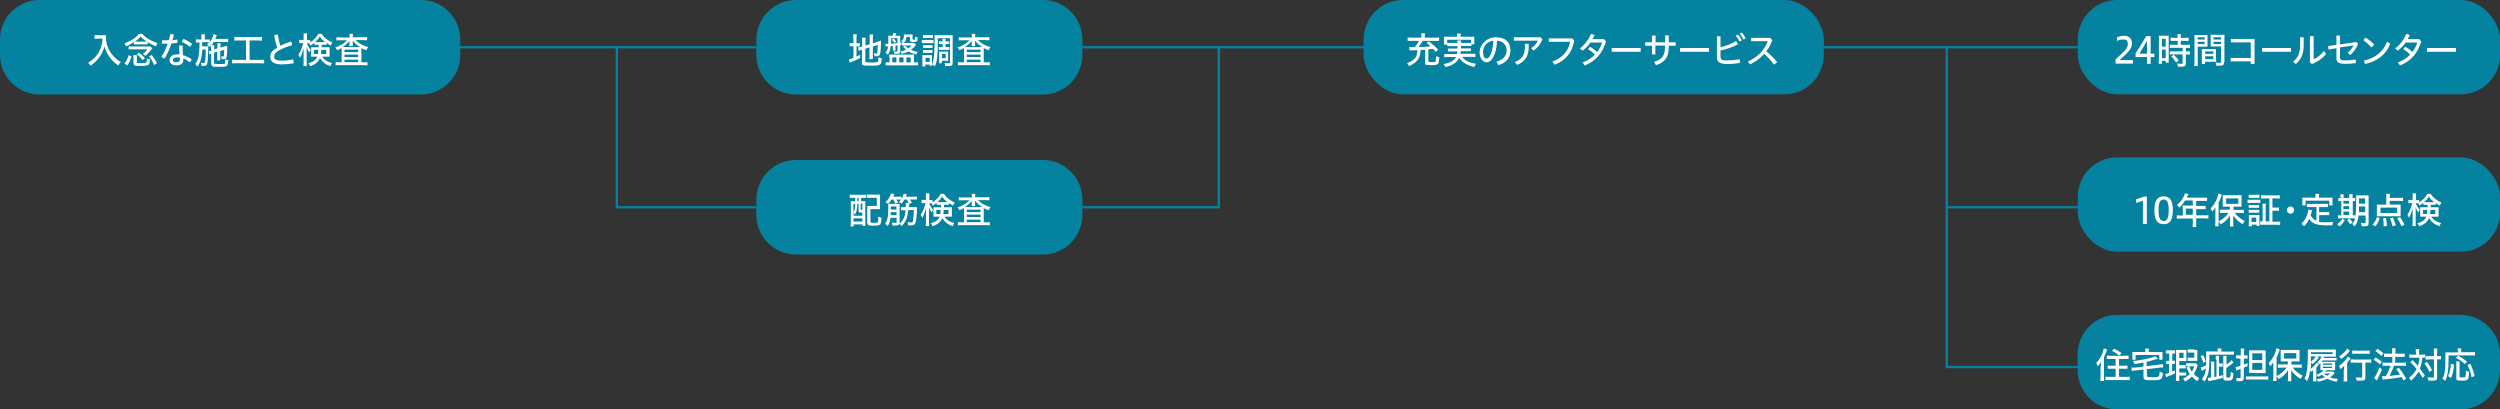 <?xml version="1.0" encoding="UTF-8"?>
<svg id="_レイヤー_2" data-name="レイヤー 2" xmlns="http://www.w3.org/2000/svg" viewBox="0 0 1328.1 217.4">
  <rect x="0" y="0" width="1328.1" height="217.4" fill="#333333" stroke="none"/>
  <defs>
    <style>
      .cls-1 {
        fill: none;
        stroke: #05829f;
        stroke-miterlimit: 10;
        stroke-width: 1.2px;
      }

      .cls-2 {
        fill: #05829f;
      }

      .cls-2, .cls-3 {
        stroke-width: 0px;
      }

      .cls-3 {
        fill: #fff;
      }
    </style>
  </defs>
  <g id="_文字" data-name="文字">
    <g>
      <path class="cls-2" d="m21,0h202.6C235.1,0,244.5,9.4,244.5,21v8.2c0,11.6-9.4,21-21,21H21C9.4,50.1,0,40.7,0,29.1v-8.2C0,9.4,9.4,0,21,0Z"/>
      <path class="cls-2" d="m422.8,0h131.2C565.6,0,575,9.4,575,21v8.2c0,11.6-9.4,21-21,21h-131.2c-11.6,0-21-9.4-21-21v-8.2C401.9,9.4,411.3,0,422.8,0Z"/>
      <g>
        <path class="cls-3" d="m51.9,20.6c-.4,0-1.1,0-1.7,0v-1.9c.4,0,.9,0,1.6,0h2.8c.8,0,1.4,0,1.7,0,0,.4,0,.8,0,1.2,0,2.5.6,4.9,1.9,7.1.7,1.3,1.7,2.5,2.9,3.7,1,1,1.7,1.5,3.1,2.3-.6.6-.9,1-1.4,1.8-3.7-2.6-6.4-6.3-7.3-10.2-1.1,4.3-3.5,7.6-7.4,10.3-.3-.6-.8-1.2-1.3-1.6,2.6-1.4,5-3.9,6.2-6.6.9-1.8,1.4-4,1.5-6.2h-2.6Z"/>
        <path class="cls-3" d="m71.2,22.4c-1.4.9-2.9,1.7-4.3,2.2-.2-.8-.4-1-.8-1.6,3-.9,6.2-3,7.7-5h1.8c1.5,1.9,4.7,3.8,8,4.9-.4.8-.5,1-.8,1.7-1.5-.6-3.2-1.5-4.4-2.2v1.2c-.4,0-1,0-1.5,0h-4.1c-.6,0-1.1,0-1.6,0v-1.2Zm-1.3,7.5c-.7,2.2-1.2,3.4-2.3,4.9l-1.5-1.1c1.1-1.3,1.8-2.7,2.2-4.4l1.5.6Zm-1.7-5.2c.3,0,.8,0,1.5,0h8.6c.8,0,1.2,0,1.6,0l1.1,1.1c-.3.2-.4.3-.6.6l-2,2.1c-.5.5-.7.7-1.1,1.2l-1.4-1.1c.5-.3.9-.7,1.2-1l1.3-1.4h-8.2c-1,0-1.5,0-1.9,0v-1.7Zm4.3,8.1c0,.4,0,.6.3.6.3,0,.9.1,2.1.1s2.2,0,2.6-.2c.4-.2.5-.5.6-2.2.6.2,1.1.4,1.6.4-.2,1.8-.3,2.4-.7,2.8-.5.5-1.4.7-4.3.7s-2.6,0-3.1-.3c-.5-.2-.7-.6-.7-1.5v-2.2c0-.8,0-1.2-.1-1.7h1.9c0,.5,0,.7,0,1.4v2.1Zm4.4-10.7c.5,0,.7,0,1,0-1.1-.7-2.3-1.7-3.2-2.7-.8,1-1.8,1.9-3,2.7.3,0,.6,0,1.1,0h4.1Zm-1.1,9.8c-1-1.2-2-2.2-3.2-3l1.2-.9c1.2.8,2.2,1.7,3.2,2.9l-1.2,1.1Zm4.8-2.7c1,1.3,1.9,2.7,2.8,4.3l-1.5,1.1c-.8-1.9-1.4-3-2.7-4.6l1.4-.8Z"/>
        <path class="cls-3" d="m90.6,18.1h.1c.6,0,1.2.1,1.7.3-.2,1-.5,2-.8,2.9.9,0,1.7-.2,2.6-.3,0,.3.1.7.1,1.1s0,.4,0,.6c-1,.2-2.1.3-3.2.4-1,2.9-2.3,5.7-3.6,8-.6-.2-1.2-.5-1.7-.9,1.2-2,2.4-4.4,3.3-7-1,0-2,0-3,0,0-.3,0-.6,0-.9s0-.6,0-.9h.9c.9,0,1.8,0,2.7,0,.3-1.1.6-2.3.9-3.4Zm11.2,13.4c-.2.6-.5,1.2-1,1.6-1.1-.9-2.3-1.7-3.4-2.1,0,.3,0,.5,0,.7,0,2.1-1.4,3-3.7,3s-3.6-1.1-3.6-2.8,1.4-3,4.1-3,.8,0,1.2,0c-.1-1.3-.2-2.8-.2-4.7.3,0,.6,0,.9,0s.6,0,.9,0c0,2,0,3.6.2,5.1,1.5.4,3.1,1.2,4.6,2.2Zm-7.6-1c-1.7,0-2.4.7-2.4,1.4s.6,1.2,1.9,1.2,1.9-.6,1.9-1.7,0-.5,0-.8c-.3,0-.9-.2-1.3-.2Zm7.8-7.2c-.2.5-.6,1.1-1.1,1.6-1.3-1.1-3-2.1-4.3-2.7.2-.5.5-1,.9-1.5,1.5.6,3.1,1.5,4.5,2.6Z"/>
        <path class="cls-3" d="m112,25.1c0-.5,0-.8,0-1.2-.2.3-.3.5-.8,1-.4-.5-.7-.8-1.2-1.2.5-.6.7-.8,1.1-1.3-.3,0-.8,0-1.6,0h-2.1c0,.9,0,1.6,0,2.2h1.8c.6,0,1.1,0,1.4,0,0,.2,0,.8,0,.9v.7c0,2.8-.2,5.9-.4,7.1-.2.9-.4,1.3-.9,1.5-.3.1-.7.2-1.1.2s-.5,0-1.2,0c0-.7-.1-1.2-.3-1.7.7.1,1,.2,1.4.2.6,0,.7-.2.9-1.3.2-1.2.3-3.6.3-5.9h-1.8c-.3,4.4-1,6.9-2.6,9.1-.4-.6-.8-1.1-1.2-1.4,1.7-2.1,2.3-5.2,2.3-11.4h-.3c-.7,0-1.2,0-1.6,0v-1.7c.5,0,.9.1,1.7.1h1.2v-1.1c0-.7,0-1.3-.1-1.7h1.9c0,.5,0,.9,0,1.7v1.1h1c.8,0,1.3,0,1.7,0v1.5c.8-1.2,1.7-3.1,1.9-4.3l1.8.4c0,.1-.2.3-.3.7,0,0,0,.2-.1.3-.2.4-.3.7-.5,1.1h5c.9,0,1.6,0,1.9-.1v1.7c-.3,0-1.2,0-1.9,0h-5.8c-.4.7-.6,1.1-1.1,1.7h1.4c0,.5,0,.7,0,1.5v.7l1.7-.5v-1.2c0-.7,0-1.3,0-1.5h1.7c0,.3-.1.9-.1,1.5v.8l2-.6c.1,0,.3,0,.7-.2.2,0,.3-.1.4-.1.2,0,.2,0,.3,0,0,0,.1,0,.2,0,0,.5,0,.6,0,1.1-.1,5.5-.3,5.9-1.9,5.9s-.5,0-1,0c0-.5-.2-1.1-.4-1.5.4,0,.8.1,1.1.1.4,0,.5-.2.5-1,0-.8.1-1.6.1-2.5l-2.1.6v3.4c0,.9,0,1.1,0,1.6h-1.6c0-.4,0-.8,0-1.6v-3l-1.7.5v5.2c0,.8,0,.8,3.4.8s2.1,0,2.3-.3c.2-.2.3-.8.3-2.2.5.2.9.4,1.6.5-.2,1.8-.4,2.6-.9,3-.5.4-1.3.5-3.9.5s-2.8,0-3.3-.2c-.7-.2-1-.7-1-1.5v-5.3h0c-.3.1-.7.2-1,.4l-.2-1.7c.3,0,.7-.1,1.2-.3v-1.1Z"/>
        <path class="cls-3" d="m126.8,21.5c-1.1,0-1.7,0-2.3.1v-2c.5,0,1.3.1,2.3.1h10.1c1,0,1.8,0,2.3-.1v2c-.7,0-1.2-.1-2.3-.1h-4.3v10.3h5.3c1.1,0,1.8,0,2.4-.1v2c-.5,0-1.2-.1-2.4-.1h-12.2c-1,0-1.7,0-2.4.1v-2c.7,0,1.3.1,2.4.1h5v-10.3h-3.9Z"/>
        <path class="cls-3" d="m154.6,22.1c.4.5.6,1.2.6,1.9-2.6.7-5,1.7-6.7,2.6-2.2,1.2-2.9,2.4-2.9,3.6s1,2,3.9,2,4.1-.2,6.2-.7c.2.5.3,1.1.3,1.7s0,.2,0,.4c-2.1.4-4.2.6-6.4.6-4.2,0-6-1.5-6-3.9s1.1-3.4,3.7-5c-.6-1.6-1.3-4-1.6-6.6.4-.2,1-.3,1.5-.3s.3,0,.4,0c.3,2.3.8,4.4,1.3,5.9,1.7-.8,3.6-1.6,5.6-2.2Z"/>
        <path class="cls-3" d="m166.8,22.9c-.6.5-1.1.8-1.8,1.3-.2-.4-.6-.9-.8-1.2-.2,0-.4,0-.6,0h-.6c.4,1.1,1.1,2.3,2.1,3.5-.3.4-.6.9-.8,1.4-.7-1.1-1-1.7-1.4-2.9,0,.6,0,1,0,2.7v5.2c0,1,0,1.8.1,2.2h-1.8c0-.5.1-1.3.1-2.2v-4.5c0-.7,0-1.8,0-2.7-.7,2.3-1,3.3-1.9,5-.3-.8-.6-1.2-.9-1.6,1.1-1.5,2.1-4,2.6-6.2h-.8c-.5,0-1.1,0-1.3,0v-1.7c.3,0,.6,0,1.3,0h1v-1.6c0-1,0-1.6,0-1.9h1.8c0,.4,0,1,0,1.9v1.7h.6c.5,0,.8,0,1.1,0v1.2c1.9-1.2,3.4-2.7,4.3-4.5h1.8c.9,1.7,3.4,3.7,5.7,4.6-.3.4-.6.9-.9,1.6-.8-.4-1.5-.8-2.2-1.4v1c-.4,0-.7,0-1.6,0h-1v1.3h2.5c.8,0,1.3,0,1.7,0,0,.4,0,1,0,1.4v2.2c0,.8,0,1,0,1.4-.4,0-1,0-1.8,0h-2.1c1,1.7,2.9,2.9,5.2,3.4-.3.4-.6,1-.9,1.7-2.5-.9-4.5-2.5-5.5-4.4-.8,2-2.4,3.4-5.2,4.4-.2-.6-.6-1.2-1-1.6,2.5-.6,4-1.7,4.8-3.5h-1.6c-.7,0-1.2,0-1.7,0,0-.3,0-.8,0-1.2v-2.5c0-.5,0-.8,0-1.3.5,0,.6,0,1.6,0h2.4v-1.3h-.7c-.9,0-1.1,0-1.6,0v-1Zm0,3.6v2.2h2.1c.1-.7.2-1.1.2-2.2h-2.3Zm5-4.1c.5,0,.7,0,.9,0-1.2-1-1.9-1.6-2.8-3-.7,1.2-1.4,2-2.5,3,.3,0,.5,0,1,0h3.3Zm-1.1,4.1c0,.9,0,1.5-.2,2.2h2.8v-2.2h-2.6Z"/>
        <path class="cls-3" d="m185.7,19.5c0-.7,0-1.1-.1-1.5h1.9c0,.4-.1.8-.1,1.5v.3h5.5c.8,0,1.6,0,2.1-.1v1.7c-.5,0-1.2-.1-2.1-.1h-4c1.6,1.7,4.1,3.1,6.7,3.7-.4.5-.7,1-1,1.7-1.3-.5-1.8-.7-2.6-1.2,0,.6,0,.9,0,1.6v6h1.2c.9,0,1.5,0,2-.1v1.7c-.4,0-1.2-.1-2.1-.1h-12.6c-1,0-1.7,0-2.2.1v-1.7c.5,0,1.2.1,2.1.1h1.1v-6.2c0-.7,0-.8,0-1.4-.9.5-1.4.8-2.4,1.2-.2-.5-.6-1-1-1.5,2.4-.7,4.7-2.1,6.3-3.8h-3.7c-.8,0-1.5,0-2,.1v-1.7c.4,0,1.3.1,2.1.1h5.1v-.3Zm0,3.2c0-.4,0-.4,0-1-.8,1.1-2.4,2.5-3.7,3.3.7,0,.7,0,1.4,0h6.6c.6,0,.8,0,1.3,0-1.9-1.1-2.9-2.1-3.9-3.4,0,.5,0,.9,0,1.1v.6c0,.5,0,.9,0,1.2h-1.8c0-.2,0-.8,0-1.2v-.6Zm-2.7,5h7.3v-1.3h-7.3v1.3Zm0,2.6h7.3v-1.3h-7.3v1.3Zm0,2.7h7.3v-1.3h-7.3v1.3Z"/>
      </g>
      <line class="cls-1" x1="238.9" y1="25.1" x2="1317.4" y2="25.1"/>
      <polyline class="cls-1" points="327.7 25.1 327.7 110.1 407.8 110.1"/>
      <polyline class="cls-1" points="647.5 25.1 647.5 110.1 567.5 110.1"/>
      <g>
        <path class="cls-3" d="m453.3,20.3c0-1,0-1.7-.1-2.1h1.9c0,.5-.1,1.2-.1,2.2v2.6h.5c.7,0,1.1,0,1.3,0v1.7c-.5,0-.8,0-1.4,0h-.4v5.4c.7-.3,1-.5,1.9-1v1.7c-1.8,1-2.4,1.3-5.1,2.3-.2,0-.2.1-.4.2l-.4-1.8c.6,0,1.2-.3,2.4-.8v-6.1h-.5c-.7,0-1.1,0-1.5,0v-1.7c.3,0,.8,0,1.5,0h.5v-2.6Zm6.3,12.1c0,.4,0,.5.5.6.4.1,1.3.2,2.9.2,2.4,0,3.1-.1,3.4-.5.2-.3.3-1.1.3-2.3.6.3.9.4,1.7.6-.2,3.7-.6,3.9-5.8,3.9s-4.7-.3-4.7-1.9v-6.7c-.2,0-.4.2-.5.2-.6.2-.8.3-1.2.5l-.4-1.8c.5,0,1-.2,1.8-.4h.4v-2.8c0-.9,0-1.5-.1-2h1.9c0,.5,0,1.2,0,1.9v2.3l2.2-.7v-3.4c0-.8,0-1.3-.1-1.8h1.9c0,.5-.1,1.3-.1,1.9v2.8l2.8-.9c.6-.2,1-.3,1.5-.6v.7c0,.3,0,.5,0,1.3-.2,5.7-.5,6.4-2.4,6.4s-.5,0-1,0c0-.6-.2-1.2-.4-1.6.4,0,.9.2,1.3.2s.5,0,.6-.7c0-.7.2-1.8.2-3.9l-2.6.8v4.9c0,.7,0,1.4,0,1.8h-1.9c0-.5.1-1.1.1-1.9v-4.3l-2.2.7v6.7Z"/>
        <path class="cls-3" d="m470.3,23.3c.3,0,.6,0,.9,0s.6,0,.7,0c0-.8,0-1.3,0-2.2s0-1.5,0-2.1c.4,0,1.1,0,1.9,0h.3c.3-.5.4-1,.5-1.5l1.6.3c0,.1-.1.2-.1.3-.2.3-.3.6-.5.9h.8c.8,0,1.5,0,1.8,0,0,.2,0,1,0,1.6v2.1h.7c0-.1,0,1.1,0,1.1h-.7v3.3c0,1.2-.4,1.5-1.9,1.5s-.4,0-1.1,0c0-.3-.2-1-.3-1.3.3,0,1.1.1,1.4.1s.5,0,.5-.5v-2.8c-.7,0-.8.1-1.1.2v1.4c0,.5,0,.9,0,1.2h-1.4c0-.2,0-.6,0-1.2v-1.3c-.4,0-.5,0-1.1.1-.2,2.1-.7,3.3-1.6,4.6-.4-.5-.7-.7-1.2-1.1.8-.9,1.2-1.8,1.4-3.4-.7,0-1.1.1-1.3.1l-.2-1.6Zm2.1,7.3c0-.7,0-1.1,0-1.6.7,0,1.2,0,1.9,0h9.4c.8,0,1,0,1.8,0,0,.4,0,.8,0,1.4v2.7h.7c.7,0,1,0,1.5,0v1.6c-.5,0-1.3,0-2,0h-13c-.8,0-1.6,0-2.2,0v-1.6c.4,0,.8,0,1.4,0h.7v-2.5Zm1-10.3c0,1.6,0,2.2,0,2.9,1.1,0,2.2-.2,3.4-.3v-2.6h-3.3Zm1.8,2.5c-.6-.8-.6-.9-1.4-1.7l.9-.6c.6.5.9,1,1.4,1.6l-.9.7Zm-1.2,10.3h2.2v-2.6h-2.2v2.6Zm3.7,0h2.3v-2.6h-2.3v2.6Zm8.9-9.3c-.9,1.3-1.5,1.8-2.7,2.7,1.1.5,2.2.9,3.6,1-.3.4-.4.7-.8,1.5-1.7-.5-2.9-.9-4.1-1.7-1,.6-2.1,1-3.5,1.3-.2-.5-.4-.7-.9-1.2,1.1-.2,2.2-.5,3.2-1-.6-.5-1.1-.9-1.7-1.5l1.2-.6c.4.5.9.9,1.7,1.4.7-.5,1.2-.9,1.6-1.5h-3.6c-.7,0-1.1,0-1.5,0v-1.4c.4,0,.8,0,1.5,0h3.7c.7,0,1.1,0,1.3,0l.9.8Zm-5.1-4.1c-.1,1.8-.5,2.5-1.8,3.2-.3-.4-.6-.8-1-1.1.5-.2.9-.5,1.1-.9.2-.4.4-1.1.4-1.9h0c0-.1,0-.3,0-.4s0-.2,0-.3c.3,0,.7,0,1.2,0h2.2c.6,0,1,0,1.2,0,0,.3,0,.6,0,1v1.5c0,.2,0,.3.5.3.6,0,.8,0,.8-.2,0-.2.1-.6.1-1.4.4.2.7.3,1.3.4,0,1.3-.1,1.7-.4,2-.3.3-.8.4-1.8.4-1.6,0-1.9-.2-1.9-.9v-1.8h-1.8Zm0,13.4h2.3v-2.6h-2.3v2.6Z"/>
        <path class="cls-3" d="m489.7,21.2c.4,0,.8,0,1.5,0h3.2c.8,0,1.1,0,1.5,0v1.7c-.3,0-.7,0-1.4,0h-3.3c-.7,0-1.1,0-1.5,0v-1.7Zm8.5,1.1c0,7.3-.4,10.5-1.5,12.9-.5-.4-.9-.7-1.4-1,0,.3,0,.5,0,.7h-1.5v-.6h-2.2v1h-1.6c0-.3,0-1.2,0-1.8v-2.7c0-.6,0-1,0-1.5.4,0,.6,0,1.2,0h2.8c.6,0,1,0,1.1,0,0,.2,0,.6,0,1.4v3.5c.5-1.1.6-1.4.8-2.5.4-1.9.6-5.3.6-9.7s0-2.6-.1-3.3c.5,0,1,0,1.9,0h5.9c1,0,1.4,0,1.9,0,0,.5,0,1.2,0,2v12.7c0,1.3-.5,1.7-2.2,1.7s-1.1,0-1.8,0c0-.7-.1-1-.3-1.7.9.1,1.5.2,2.1.2s.8,0,.8-.5v-12.8h-6.5v2.1Zm-7.9,1.7c.3,0,.6,0,1.2,0h2.7c.6,0,.9,0,1.2,0v1.5c-.3,0-.7,0-1.2,0h-2.7c-.6,0-1,0-1.2,0v-1.5Zm0,2.6c.3,0,.6,0,1.2,0h2.7c.6,0,.9,0,1.2,0v1.5c-.3,0-.7,0-1.2,0h-2.7c-.6,0-.9,0-1.2,0v-1.5Zm0-8c.4,0,.8,0,1.5,0h2.3c.7,0,1.1,0,1.5,0v1.6c-.4,0-.8,0-1.5,0h-2.3c-.7,0-1,0-1.5,0v-1.6Zm1.4,14.3h2.2v-2.2h-2.2v2.2Zm8.3-9.5c-.4,0-1,0-1.2,0v-1.4c.4,0,.8,0,1.2,0h.7c0-.7,0-1.1,0-1.4h1.6c0,.4,0,.6,0,1.4h.8c.4,0,.9,0,1.2,0v1.4c-.3,0-.7,0-1.2,0h-.8v1.6h.9c.5,0,.9,0,1.2,0v1.5c-.3,0-.6,0-1.2,0h-3.3c-.5,0-.8,0-1.2,0v-1.5c.3,0,.7,0,1.2,0h.9v-1.6h-.7Zm3.7,7.9c0,.4,0,.8,0,1,0,0-.1,0-.2,0h-.2c-.1,0-.4,0-.9,0h-2.1v1.3h-1.4c0-.3,0-.9,0-1.5v-3.4c0-.6,0-.9,0-1.3.4,0,.7,0,1.3,0h2.2c.6,0,1,0,1.3,0,0,.3,0,.7,0,1.2v2.7Zm-3.3-.4h2v-2.2h-2v2.2Z"/>
        <path class="cls-3" d="m516.3,19.5c0-.7,0-1.1-.1-1.5h1.9c0,.4-.1.8-.1,1.5v.3h5.5c.8,0,1.6,0,2.1-.1v1.7c-.5,0-1.2-.1-2.1-.1h-4c1.6,1.7,4.1,3.1,6.7,3.7-.4.5-.7,1-1,1.7-1.3-.5-1.8-.7-2.6-1.2,0,.6,0,.9,0,1.6v6h1.2c.9,0,1.5,0,2-.1v1.7c-.4,0-1.2-.1-2.1-.1h-12.6c-1,0-1.7,0-2.2.1v-1.7c.5,0,1.2.1,2.1.1h1.1v-6.2c0-.7,0-.8,0-1.4-.9.5-1.4.8-2.4,1.2-.2-.5-.6-1-1-1.5,2.4-.7,4.7-2.1,6.3-3.8h-3.7c-.8,0-1.5,0-2,.1v-1.7c.4,0,1.3.1,2.1.1h5.1v-.3Zm0,3.2c0-.4,0-.4,0-1-.8,1.1-2.4,2.5-3.7,3.3.7,0,.7,0,1.4,0h6.6c.6,0,.8,0,1.3,0-1.9-1.1-2.9-2.1-3.9-3.4,0,.5,0,.9,0,1.1v.6c0,.5,0,.9,0,1.2h-1.8c0-.2,0-.8,0-1.2v-.6Zm-2.7,5h7.3v-1.3h-7.3v1.3Zm0,2.6h7.3v-1.3h-7.3v1.3Zm0,2.7h7.3v-1.3h-7.3v1.3Z"/>
      </g>
      <path class="cls-2" d="m422.8,85h131.2c11.6,0,21,9.4,21,21v8.2c0,11.6-9.4,21-21,21h-131.2c-11.6,0-21-9.4-21-21v-8.2c0-11.6,9.4-21,21-21Z"/>
      <g>
        <path class="cls-3" d="m453.4,105.1c-1.2,0-1.5,0-2,0v-1.7c.5,0,1,0,2,.1h4.6c1,0,1.6,0,2.1-.1v1.7c-.3,0-1.2,0-1.9,0h-.7v1.8h.2c.9,0,1.5,0,2,0,0,.5,0,1.3,0,2v9.1c0,.7,0,1.6,0,2h-1.5v-.8h-4.7v1.1h-1.6c0-.6.1-1.4.1-2.5v-8.8c0-.8,0-1.7,0-2.1.5,0,1,0,1.9,0h.4v-1.8h-.8Zm0,9.5h4.7v-1.7h-.3c-1.5,0-1.7,0-1.7-.8v-3.8h-.7c0,2.9-.4,4.5-1.3,5.8-.1-.3-.4-.8-.7-1.1v1.7Zm0-1.7c.7-1.1.9-2.3.9-4.6h-.9v4.6Zm0,4.8h4.7v-1.7h-4.7v1.7Zm2-10.8h.7v-1.8h-.7v1.8Zm1.8,4.3c0,.3,0,.3.9.3v-3.3h-.9v3Zm10.3-1.9c0,.7,0,1.4,0,1.8-.5,0-1.1,0-1.9,0h-3.2v6.6c0,.3,0,.4.2.5.2.1.7.2,1.5.2,1.5,0,1.9,0,2.2-.4.2-.4.3-1.4.3-3,.7.4,1.1.6,1.7.7-.1,1.9-.3,2.8-.6,3.3-.4.7-1.3.9-3.8.9s-3.2-.3-3.2-1.8v-6.8c0-.9,0-1.3,0-1.9.5,0,1.1,0,1.9,0h3.2v-4.3h-3.3c-1,0-1.5,0-2,0v-1.8c.5,0,1,0,2,.1h3.1c.8,0,1.4,0,1.9,0,0,.5,0,.9,0,1.9v3.9Z"/>
        <path class="cls-3" d="m482.5,111.7c-.4,4-1.3,6.2-3.5,8.4-.2-.3-.9-.9-1.3-1.2-.2.7-.7.9-2.2.9s-.9,0-1.4,0c0-.6-.1-1.1-.3-1.6.8.1,1.3.2,1.9.2s.6,0,.6-.4v-2.3h-3.2c-.2,1.8-.7,3.1-1.5,4.4-.4-.4-.8-.8-1.4-1.2,1.3-1.9,1.7-3.7,1.7-8.6s0-1.6,0-2.1l-.2.2c-.3-.4-.7-.7-1.3-1,1.3-1.1,2.6-3.1,3-4.7l1.7.5c-.3.7-.4.8-.6,1.3h2.6c.8,0,1.4,0,1.8-.1v1.6c-.5,0-.8,0-1.7,0h-1c.3.5.6,1,.9,1.7l-1.5.4c-.3-.8-.6-1.3-1-2.1h-1c-.6,1-1.2,1.7-1.8,2.3.4,0,.9,0,1.8,0h2.6c.9,0,1.4,0,1.7,0,0,.4,0,.9,0,1.6v8.4c0,.2,0,.3,0,.5,2-1.7,2.9-3.7,3.2-7.1h-.9c-.8,0-1.1,0-1.6,0v-1.7c.3,0,.9,0,1.6,0h1q0-.7,0-1c0-.6,0-.9,0-1.2h1.8c0,.4,0,.8-.1,2.2h2.7c.7,0,1.2,0,1.5,0,0,.5,0,.8,0,1.3,0,3-.4,5.9-.8,7.1-.3,1-1,1.3-2.5,1.3s-.7,0-1.3,0c0-.5-.2-1.1-.4-1.7.8.1,1.3.2,1.9.2s.8-.2,1-.9c.2-1.1.4-3,.5-5.7h-2.6Zm-9.3,1c0,.6,0,.7,0,1.6h3.1v-1.6h-3Zm3-3h-3v1.6h3v-1.6Zm4.3-3.7c-.5.8-.9,1.4-1.6,2.2-.3-.3-.9-.7-1.3-.9,1.2-1.2,2.2-2.8,2.5-4.4l1.7.4c-.4.9-.4,1-.6,1.2h3.9c.9,0,1.5,0,2-.1v1.6c-.5,0-1.1,0-2,0h-1.7c.4.6.7,1.1,1,1.8l-1.5.5c-.2-.6-.6-1.4-1.1-2.3h-1.3Z"/>
        <path class="cls-3" d="m497.4,107.9c-.6.5-1.1.8-1.8,1.3-.2-.4-.6-.9-.8-1.2-.2,0-.4,0-.6,0h-.6c.4,1.1,1.1,2.3,2.1,3.5-.3.4-.6.9-.8,1.4-.7-1.1-1-1.7-1.4-2.9,0,.6,0,1,0,2.7v5.2c0,1,0,1.8.1,2.2h-1.8c0-.5.1-1.3.1-2.2v-4.5c0-.7,0-1.8,0-2.7-.7,2.3-1,3.3-1.9,5-.3-.8-.6-1.2-.9-1.6,1.1-1.5,2.1-4,2.6-6.2h-.8c-.5,0-1.1,0-1.3,0v-1.7c.3,0,.6,0,1.3,0h1v-1.6c0-1,0-1.6,0-1.9h1.8c0,.4,0,1,0,1.9v1.7h.6c.5,0,.8,0,1.1,0v1.2c1.9-1.2,3.4-2.7,4.3-4.5h1.8c.9,1.7,3.4,3.7,5.7,4.6-.3.4-.6.9-.9,1.6-.8-.4-1.5-.8-2.2-1.4v1c-.4,0-.7,0-1.6,0h-1v1.3h2.5c.8,0,1.3,0,1.7,0,0,.4,0,1,0,1.4v2.2c0,.8,0,1,0,1.4-.4,0-1,0-1.8,0h-2.1c1,1.7,2.9,2.9,5.2,3.4-.3.4-.6,1-.9,1.7-2.5-.9-4.5-2.5-5.5-4.4-.8,2-2.4,3.4-5.2,4.4-.2-.6-.6-1.2-1-1.6,2.5-.6,4-1.7,4.8-3.5h-1.6c-.7,0-1.2,0-1.7,0,0-.3,0-.8,0-1.2v-2.5c0-.5,0-.8,0-1.3.5,0,.6,0,1.6,0h2.4v-1.3h-.7c-.9,0-1.1,0-1.6,0v-1Zm0,3.6v2.2h2.1c.1-.7.2-1.1.2-2.2h-2.3Zm5-4.1c.5,0,.7,0,.9,0-1.2-1-1.9-1.6-2.8-3-.7,1.2-1.4,2-2.5,3,.3,0,.5,0,1,0h3.3Zm-1.1,4.1c0,.9,0,1.5-.2,2.2h2.8v-2.2h-2.6Z"/>
        <path class="cls-3" d="m516.3,104.5c0-.7,0-1.1-.1-1.5h1.9c0,.4-.1.8-.1,1.5v.3h5.5c.8,0,1.6,0,2.1-.1v1.7c-.5,0-1.2-.1-2.1-.1h-4c1.6,1.7,4.1,3.1,6.7,3.7-.4.5-.7,1-1,1.7-1.3-.5-1.8-.7-2.6-1.2,0,.6,0,.9,0,1.6v6h1.2c.9,0,1.5,0,2-.1v1.7c-.4,0-1.2-.1-2.1-.1h-12.6c-1,0-1.7,0-2.2.1v-1.7c.5,0,1.2.1,2.1.1h1.1v-6.2c0-.7,0-.8,0-1.4-.9.5-1.4.8-2.4,1.2-.2-.5-.6-1-1-1.5,2.4-.7,4.7-2.1,6.3-3.8h-3.7c-.8,0-1.5,0-2,.1v-1.7c.4,0,1.3.1,2.1.1h5.1v-.3Zm0,3.2c0-.4,0-.4,0-1-.8,1.1-2.4,2.5-3.7,3.3.7,0,.7,0,1.4,0h6.6c.6,0,.8,0,1.3,0-1.9-1.1-2.9-2.1-3.9-3.4,0,.5,0,.9,0,1.1v.6c0,.5,0,.9,0,1.2h-1.8c0-.2,0-.8,0-1.2v-.6Zm-2.7,5h7.3v-1.3h-7.3v1.3Zm0,2.6h7.3v-1.3h-7.3v1.3Zm0,2.7h7.3v-1.3h-7.3v1.3Z"/>
      </g>
      <rect class="cls-2" x="1103.8" y="0" width="224.4" height="50.1" rx="21" ry="21"/>
      <g>
        <path class="cls-3" d="m1123.9,33.9v-2.4c4.2-3.9,6.5-5.6,6.5-8s-.9-2.5-2.7-2.5-2.2.4-3.1.8v-1.9c1.2-.6,2.5-.9,3.8-.9,2.7,0,4.2,1.7,4.2,4.1s-1.4,4.2-6.6,8.8h7.1v1.9h-9.2Z"/>
        <path class="cls-3" d="m1140.6,33.9v-3.6h-6.1v-1.9l5.7-9.2h2.3v9.3h2v1.8h-2v3.6h-1.9Zm0-5.4v-6.8l-4.1,6.8h4.1Z"/>
        <path class="cls-3" d="m1146.9,20.9c0-.9,0-1.4,0-1.9.2,0,.3,0,.6,0,0,0,.2,0,.4,0h2.6c.8,0,1.3,0,1.6,0,0,.4,0,.8,0,1.8v10.6c0,1.3,0,1.4,0,1.9h-1.6v-1h-2v1.6h-1.7c0-.5.1-1.2.1-2.2v-10.9Zm1.6,3.9h2v-4.2h-2v4.2Zm0,6.1h2v-4.6h-2v4.6Zm6.5-9.2c-1.1,0-1.5,0-1.9,0v-1.7c.4,0,1,.1,1.9.1h1.8v-.5c0-.6,0-1.1-.1-1.5h1.8c0,.3,0,.9,0,1.4v.6h2.3c.8,0,1.5,0,1.9-.1v1.7c-.4,0-1.1,0-1.9,0h-2.3v2.1h2.9c.9,0,1.6,0,2,0v1.7c-.4,0-1.1-.1-1.8-.1h-.4v1.9h.4c.8,0,1.5,0,1.8,0v1.7c-.5,0-1-.1-1.8-.1h-.4v4.7c0,1-.2,1.4-.8,1.6-.4.2-1,.2-1.8.2,0,0-.5,0-1.6,0,0-.6-.2-1.3-.4-1.7.6.1,1.4.2,2.1.2s.8,0,.8-.5v-4.5h-4.8c-.7,0-1.5,0-2,.1v-1.7c.4,0,1.1,0,2,0h4.8v-1.9h-4.8c-.8,0-1.6,0-2,.1v-1.7c.4,0,1.1,0,2,0h2.2v-2.1h-1.8Zm1,11.4c-.7-1.1-1.7-2.4-2.5-3.1l1.3-.9c.8.8,1.9,1.9,2.6,3l-1.4,1.1Z"/>
        <path class="cls-3" d="m1167.5,32.9c0,1.1,0,1.8.1,2.2h-1.9c0-.5.1-1.1.1-2.2v-12.2c0-1,0-1.6,0-2.1.5,0,1,0,1.9,0h3.1c1,0,1.4,0,1.9,0,0,.5,0,1,0,1.8v2.7c0,.8,0,1.4,0,1.7-.5,0-1,0-1.8,0h-3.4v8.3Zm0-11.9h3.7v-1.2h-3.7v1.2Zm0,2.4h3.7v-1.2h-3.7v1.2Zm9.8,7.7c0,.8,0,1.3,0,1.7-.4,0-1,0-1.9,0h-4v1.2h-1.7c0-.5,0-1.1,0-1.8v-4.4c0-.6,0-1.4,0-1.7.4,0,1,0,1.8,0h3.9c.8,0,1.4,0,1.8,0,0,.4,0,1,0,1.7v3.5Zm-5.8-2.5h4.3v-1.3h-4.3v1.3Zm0,2.8h4.3v-1.5h-4.3v1.5Zm10,1.6c0,1.5-.5,1.9-2.3,1.9s-1.4,0-1.8,0c0-.7-.2-1.2-.4-1.7.9.1,1.7.2,2.1.2s.8,0,.8-.5v-8.2h-3.7c-.8,0-1.3,0-1.8,0,0-.4,0-1,0-1.7v-2.7c0-.6,0-1.3,0-1.8.5,0,1,0,1.9,0h3.4c.9,0,1.5,0,2,0,0,.7,0,1.2,0,2.1v12.4Zm-5.6-12h4v-1.2h-4v1.2Zm0,2.4h4v-1.2h-4v1.2Z"/>
        <path class="cls-3" d="m1195.7,30.7v-8.2h-10.6v-1.8h12.6v13.3h-2v-1.4h-10.7v-1.8h10.7Z"/>
        <path class="cls-3" d="m1217.1,25.5v2h-15.4v-2h15.4Z"/>
        <path class="cls-3" d="m1223.8,19.8v4.3c0,4.4-1.3,7.5-4.2,9.9l-1.4-1.3c2.7-2,3.7-4.7,3.7-8.7v-4.2h2Zm5.3-.5v12.2c1.7-.7,3.8-2.3,5.5-4.4l1.1,1.6c-1.8,2.2-4.5,4.2-7.5,5.3l-1.1-.9v-13.9h2Z"/>
        <path class="cls-3" d="m1251.7,22.2l1,1.1c-.9,2.4-2.4,4.5-4.2,5.9l-1.3-1.2c1.4-1.1,2.5-2.6,3.1-3.9l-7.2,1.1v5.4c0,1.1.6,1.5,2.6,1.5s3.9-.2,5.7-.5l.2,1.9c-1.8.3-3.6.4-5.9.4-3.4,0-4.5-1-4.5-2.8v-5.5l-4.2.7-.2-1.8,4.4-.7v-4.9h1.9v4.7l8.6-1.3Z"/>
        <path class="cls-3" d="m1256.7,20c1.7,1,3.1,2.2,4.6,3.7l-1.5,1.5c-1.4-1.6-2.9-2.9-4.3-3.9l1.2-1.3Zm-.9,12.2c6-1.3,10.2-4.6,12.3-10l1.7,1c-2.2,5.9-7.1,9.4-13.4,10.8l-.6-1.8Z"/>
        <path class="cls-3" d="m1273.8,33.2c2.7-1,4.9-2.4,6.6-4.2-1.2-1.2-2.5-2.2-3.7-2.9l1.1-1.2c1.2.6,2.6,1.6,3.8,2.7,1.1-1.5,2-3.1,2.6-5h-6.2c-1.2,1.8-2.7,3.2-4.2,4.3l-1.4-1.2c2.5-1.8,4.7-4.7,5.9-7.7l1.9.6c-.3.8-.8,1.5-1.2,2.2h6.2l1.1,1.2c-2.1,6.8-5.7,10.4-11.3,12.8l-1.2-1.7Z"/>
        <path class="cls-3" d="m1304.7,25.5v2h-15.4v-2h15.4Z"/>
      </g>
      <path class="cls-2" d="m1124.7,167.3h182.4c11.6,0,21,9.4,21,21v8.2c0,11.6-9.4,21-21,21h-182.4c-11.6,0-21-9.4-21-21v-8.2c0-11.6,9.4-21,21-21Z"/>
      <g>
        <path class="cls-3" d="m1116.1,194.5c0-.6,0-1.3,0-2.2-.6,1-1,1.6-1.7,2.3-.3-.9-.4-1.1-.8-1.8,1.9-1.8,3.6-5.1,4-7.7l1.8.5c-.6,1.7-1,2.8-1.7,4.2v10.4c0,.8,0,1.6.1,2.2h-2c0-.7.1-1.2.1-2.2v-5.7Zm5.2-3.8c-.8,0-1.6,0-2.1,0v-1.8c.5,0,1.1.1,2.1.1h7.4c.9,0,1.6,0,2.1-.1v1.8c-.5,0-1.3,0-2.1,0h-3v3.6h2.5c.8,0,1.6,0,2-.1v1.7c-.4,0-1.4,0-2,0h-2.5v4.3h3.5c.8,0,1.7,0,2.2-.1v1.8c-.5,0-1.3,0-2.2,0h-8.5c-.8,0-1.6,0-2.2,0v-1.8c.4,0,1.4.1,2.1.1h3.3v-4.3h-2.2c-.7,0-1.6,0-2,0v-1.7c.5,0,1.2.1,2,.1h2.2v-3.6h-2.6Zm1.9-5.4c1.5.7,2.1,1.1,3.9,2.3l-1.3,1.3c-1.2-1-2-1.6-3.8-2.5l1.2-1.2Z"/>
        <path class="cls-3" d="m1138.7,192.6c-1.8.3-3.1.5-4.8.8-.3-.8-.5-1.3-.8-1.6,4.1-.3,10.6-1.7,11.8-2.6l1.5,1.4c-.2,0-.4,0-.4.1,0,0-.4.1-.8.2-2.3.7-3.4,1-4.8,1.3v2.3l6.6-.8c.7,0,1.6-.2,2-.3l.2,1.8c-.1,0-.2,0-.3,0-.4,0-1.2,0-1.7.1l-6.7.8v3.4c0,.5,0,.6.5.7.3,0,1.3.2,2.5.2,1.9,0,2.9,0,3.2-.4.4-.2.5-.8.6-2.6.7.4.9.5,1.7.7,0,1.4-.2,2-.5,2.5-.6,1.2-1.4,1.4-5.3,1.4s-3.2-.1-3.8-.4c-.5-.2-.7-.7-.7-1.6v-3.7l-4.2.5c-.9,0-1.5.2-2,.3l-.2-1.8h.3c.4,0,1.2,0,1.7,0l4.4-.5v-2.2Zm1-6.3c0-.4,0-.7-.1-1.1h2c0,.4-.1.7-.1,1.1v.7h5.3c.9,0,1.4,0,2,0,0,.3,0,.8,0,1.3v1.4c0,.5,0,1.1,0,1.4h-1.7v-2.5h-12.6v2.5h-1.7c0-.4,0-.8,0-1.4v-1.4c0-.6,0-.9,0-1.3.6,0,1.1,0,2,0h4.9v-.7Z"/>
        <path class="cls-3" d="m1152,187.8c-.7,0-.9,0-1.4,0v-1.7c.5,0,.9,0,1.6,0h1.7c.7,0,1.2,0,1.6,0v1.7c-.4,0-.7,0-1.3,0h-.2v3.8h.4c.6,0,.8,0,1,0v1.7c-.4,0-.6,0-1.1,0h-.4v4.1c.6-.3.8-.3,1.5-.7v1.7c-1.2.6-1.7.8-3.1,1.3-1,.4-1.4.5-1.6.7l-.4-1.7c.6-.1,1.3-.3,2-.6v-4.7h-.3c-.5,0-.8,0-1.2,0v-1.7c.4,0,.7,0,1.2,0h.4v-3.8h-.4Zm5.7,12.6c0,1,0,1.6,0,2h-1.8c0-.4,0-1,.1-2v-12.7c0-.8,0-1.4,0-1.8.4,0,.8,0,1.5,0h2.6c.7,0,1.1,0,1.4,0,0,.3,0,.6,0,1.5v2.9c0,.8,0,1.1,0,1.5-.4,0-.7,0-1.2,0h-2.6v2.2h2c.6,0,1.1,0,1.4,0v1.7c-.4,0-.8,0-1.5,0h-1.9v2.2h2.3c.7,0,1.1,0,1.4,0v1.6c-.4,0-.8,0-1.4,0h-2.3v1.4Zm0-10.2h2.3v-2.8h-2.3v2.8Zm9.5,4.7c-.5,1.5-1.1,2.8-1.8,3.8.9.9,1.8,1.6,2.9,2.2-.4.5-.7.9-.9,1.6-1.2-.7-2.1-1.5-3-2.5-1,1.1-2,1.8-3.6,2.7-.3-.5-.6-1-1.1-1.5,1.6-.8,2.6-1.5,3.6-2.5-.7-1-1.1-1.8-1.7-3.5l1.3-.6h-.2c-.7,0-.9,0-1.3,0v-1.6c.3,0,.7,0,1.4,0h2.6c.6,0,1,0,1.2,0l.8.8c0,0,0,.2,0,.2,0,.1,0,.2,0,.3l-.2.5Zm-1.3-9c.6,0,1.2,0,1.4,0,0,.4,0,.7,0,1.3v3.2c0,.5,0,1.1,0,1.3-.3,0-.7,0-1.3,0h-2.4c-.7,0-1.1,0-1.4,0v-1.7c.3,0,.7,0,1.3,0h2.2v-2.7h-2.2c-.5,0-.9,0-1.3,0v-1.7c.3,0,1,0,1.5,0h2.1Zm-2.9,8.7c.5,1.2.8,2,1.4,2.8.6-.9.9-1.7,1.3-2.8h-2.7Z"/>
        <path class="cls-3" d="m1178.1,186.6c0-.7,0-1.1,0-1.5h2c0,.4,0,.7,0,1.5v.2h4.5c1,0,1.8,0,2.2-.1v1.7c-.5,0-1.1,0-2.2,0h-10.9v2.8c0,6.1-.7,8.8-2.6,11.5-.4-.6-.8-1-1.4-1.3,1.2-1.3,1.9-3.1,2.2-5.6h-.2c0,.1-.2.2-.2.2-.4.2-.8.5-1.2.7-.4.2-.5.2-.6.3l-.6-1.8c.5,0,1.7-.6,2.9-1.2,0-.6,0-1,0-1.9v-.8c0-3.3,0-3.8,0-4.6.4,0,1.1,0,2.1,0h4.2v-.2Zm-7.7,2c.7,1.3,1,2.2,1.4,3.5l-1.3.7c-.4-1.4-.8-2.4-1.4-3.5l1.3-.7Zm6.7,2.3c0-.9,0-1.4,0-1.9h1.7c0,.4,0,.9,0,1.9v2.2h.7c.7,0,.9,0,1.3,0v1.7c-.4,0-.7,0-1.3,0h-.7v5c.5-.1.9-.2,2-.5v1.5c-2.2.6-4.4,1.1-6.5,1.5-.7.1-.8.2-1.1.2l-.3-1.8c.4,0,1.1,0,1.7-.2v-6.6c0-.9,0-1.4,0-1.8h1.7c0,.5,0,.9,0,1.8v6.4c.6-.1.8-.2,1.2-.2v-9.1Zm5.6,9.2c0,.4.2.5,1.1.5s1.2,0,1.3-3c.4.3,1,.5,1.4.6-.2,3.5-.6,4-2.9,4s-1.6,0-2-.3c-.3-.2-.5-.6-.5-1.2v-9.6c0-.9,0-1.6,0-2h1.7c0,.5,0,1,0,2v2.6c1.2-.8,2.3-1.8,2.7-2.4l1.1,1.3h-.2c-.1.2-.2.3-.6.6-1.1.9-2.1,1.7-3.1,2.3v4.7Z"/>
        <path class="cls-3" d="m1189.4,190.4c-.5,0-1,0-1.5,0v-1.7c.4,0,.9.1,1.5.1h1v-1.7c0-.8,0-1.4-.1-1.9h1.9c0,.5-.1,1.1-.1,1.9v1.7h.7c.4,0,.9,0,1.2,0v1.7c-.4,0-.8,0-1.3,0h-.7v3.2c.9-.3,1.1-.4,2-.8v1.6c-.9.4-1.3.5-2,.8v5.6c0,1.2-.6,1.6-2.2,1.6s-1,0-1.6,0c0-.6-.1-1.1-.4-1.7.7,0,1.3.1,1.8.1s.7,0,.7-.5v-4.4c-.7.2-.8.3-1.5.5-.5.2-.5.2-.8.3l-.4-1.8c.5,0,1.1-.2,2.6-.7v-3.8h-1Zm3.7,9.6c.4,0,1.4,0,2.2,0h7.6c.8,0,1.6,0,2.1-.1v1.8c-.6,0-1.3-.1-2.1-.1h-7.6c-.9,0-1.6,0-2.2,0v-1.8Zm3.5-1.9c-.7,0-1.3,0-1.8,0,0-.4,0-1,0-1.8v-8.2c0-1,0-1.5,0-2,.4,0,1,0,1.9,0h5c1,0,1.5,0,1.9,0,0,.5,0,1.3,0,2.2v7.7c0,.9,0,1.6,0,2.2-.4,0-1.1,0-1.9,0h-5.1Zm-.1-6.8h5.3v-3.6h-5.3v3.6Zm0,5.2h5.3v-3.7h-5.3v3.7Z"/>
        <path class="cls-3" d="m1207.7,194.6c0-.9,0-1.2,0-2.2-.5.8-.9,1.4-1.7,2.2-.4-1-.4-1.1-.8-1.8,2-1.8,3.6-5,4.1-7.8l1.8.6c0,.2-.2.4-.3,1-.4,1.1-.8,2.2-1.4,3.4v10.2c0,.9,0,1.5,0,2.2h-1.8c0-.7.1-1.3.1-2.2v-5.6Zm7.9-2.6h-2c-.9,0-1.5,0-2,0,0-.5,0-1,0-1.8v-2.6c0-.7,0-1.2,0-1.7.5,0,1.1,0,2.1,0h5.8c1,0,1.6,0,2.1,0,0,.5,0,1,0,1.8v2.6c0,.8,0,1.3,0,1.7-.1,0-.2,0-.2,0h-.3c-.6,0-1,0-1.4,0h-2.4v1.7h3.5c.6,0,1.5,0,2-.1v1.8c-.5,0-1.4-.1-1.9-.1h-2.9c1.3,1.8,3.4,3.4,5.3,4.3-.4.5-.8,1-1.1,1.7-2.4-1.5-3.9-2.9-5-4.7,0,.7,0,1.4,0,2v2.1c0,.8,0,1.3.1,1.8h-1.9c0-.4.1-1.3.1-1.8v-2.1c0-.4,0-1.1,0-2-.9,1.7-2.8,3.6-5,4.8-.4-.8-.5-.9-1.1-1.6,2.1-1,4.2-2.8,5.3-4.5h-2.6c-.7,0-1.6,0-2,.1v-1.8c.5,0,1.2,0,2,0h3.3v-1.7Zm-2.2-1.5h6.5v-2.9h-6.5v2.9Z"/>
        <path class="cls-3" d="m1234.7,189.8l-.2.4h4.9c.8,0,1.5,0,1.9,0v1.3c-.4,0-1.1,0-1.8,0h-5.7c-.2.2-.4.5-.5.7h5.4c.8,0,1.4,0,1.8,0,0,.5,0,.6,0,1.4v1.7c0,.8,0,1.1,0,1.4h-.2c-.3,0-.6,0-1.2,0h-3.3c-.3.4-.4.5-.6.7h2.9c.6,0,1,0,1.4,0l.8.7c-.1,0-.1.1-.3.4-.8.9-1.4,1.4-2.2,2,1,.4,2.8.7,4.2.8-.3.4-.5.9-.7,1.5-2.2-.4-3.6-.9-4.9-1.6-1.2.6-3.3,1.3-5,1.6-.1-.4-.3-.8-.7-1.4,1.6-.1,3.2-.5,4.4-1-.6-.4-1-.8-1.6-1.4-.7.5-1.2.8-2.1,1.2-.1-.3-.5-.8-.8-1.1,1.7-.6,2.9-1.4,3.7-2.5h-.3c-.7,0-.9,0-1.3,0,0-.3,0-.8,0-1.5v-2.1c-.2.2-.2.2-.5.5-.3-.4-.7-.7-1.2-1,1-.8,1.8-1.9,2.3-3.1h-2.7l1.2.6c-1.1,1.5-2,2.4-3.3,3.4-.2-.2-.4-.5-.8-.9,0,1.5,0,1.6-.2,3.4,1.5-1,2.2-1.7,3.2-3.2l1.2.9c-.5.7-.9,1.1-1.4,1.7v5.1c0,.8,0,1.6,0,2.2h-1.8c0-.4.1-1.2.1-2.1v-2c0-.6,0-1.4,0-1.8-.2.2-.6.5-1.1.9-.2-.5-.3-.6-.5-.9-.3,2.5-.7,4.1-1.6,5.8-.5-.7-.9-1.1-1.4-1.4.5-.9.9-1.8,1.1-3,.5-2.1.7-5.4.7-9.7s0-2,0-2.7c.5,0,1.4,0,2.4,0h10.4c.8,0,1.6,0,2.1,0,0,.4,0,.6,0,1.2v1.3c0,.4,0,.8,0,1.3-.5,0-1.3,0-2,0h-5.2l1.1.4Zm-7.1-.4c0,1.4,0,1.8,0,2.4v.3c1.2-.8,2-1.7,2.6-2.8h-2.6Zm11.6-1.3v-1h-11.5v1h11.5Zm-5.2,5.7h4.9v-.7h-4.9v.7Zm0,1.7h4.9v-.7h-4.9v.7Zm.6,2.9c.5.5,1,.8,1.7,1.2.8-.5,1.2-.8,1.8-1.2h-3.5Z"/>
        <path class="cls-3" d="m1245.3,196.5c0-.6,0-1.3,0-2.2-.5.6-1.3,1.4-1.9,1.8-.2-.6-.5-1.2-.9-1.6,1.8-1.2,4.1-3.6,4.7-5.1l1.5,1c-.1.2-.4.5-.6.8-.4.6-.7,1-1.2,1.6v7.5c0,1,0,1.8.1,2.3h-2c0-.5.1-1.3.1-2.3v-3.7Zm3.1-10.3c-.1.1-.1.2-.2.3,0,0-.2.2-.4.5-1.1,1.4-2.6,2.7-4.1,3.7-.3-.6-.6-1.1-1.1-1.4,1.8-1,3.7-2.8,4.2-4.1l1.5,1Zm2.6,6.4c-.8,0-1.8,0-2.2.1v-1.8c.4,0,1.4.1,2.2.1h6.5c1,0,1.8,0,2.2-.1v1.8c-.5,0-1.4-.1-2.2-.1h-.9v7.8c0,1.4-.5,1.8-2.5,1.8s-1.3,0-2.2,0c0-.6-.2-1.2-.4-1.8,1,.1,1.9.2,2.6.2s.8,0,.8-.4v-7.5h-3.9Zm-1.5-6.4c.4,0,1.2.1,2.1.1h5.2c.9,0,1.6,0,2.1-.1v1.8c-.6,0-1.2-.1-2-.1h-5.2c-.8,0-1.6,0-2.1.1v-1.8Z"/>
        <path class="cls-3" d="m1262,189.9c1.2.7,2,1.2,3.3,2.3l-1,1.4c-1.1-1-2.1-1.8-3.3-2.5l1-1.2Zm3.4,6.3c-.6,1.6-1.4,3.3-2.3,5.1,0,0-.2.3-.4.8l-1.5-1.3c.6-.6,2.2-3.6,2.8-5.6l1.4,1Zm-2.4-10.9c1.2.7,2.2,1.5,3.2,2.4l-1.1,1.4c-.8-.9-2.1-1.9-3.2-2.6l1.1-1.2Zm5.4,4.3c-.7,0-1.5,0-1.9,0v-1.8c.4,0,1.1.1,1.9.1h2.4v-1c0-.9,0-1.5-.1-1.9h1.9c0,.5-.1,1.1-.1,1.9v1h3.2c.8,0,1.3,0,1.8-.1v1.8c-.4,0-1.1,0-1.8,0h-3.3v3.1h3.9c.7,0,1.4,0,1.9-.1v1.8c-.4,0-1.2-.1-1.8-.1h-4.6c-.8,2.1-1.3,3.4-2.4,5.4,2.7-.2,4.4-.5,5.6-.7-.6-1-1.1-1.7-2-2.9l1.4-.7c1.5,1.9,2.4,3.2,3.9,5.8l-1.5.9c-.5-.9-.6-1.2-.9-1.8-2.2.4-4.3.7-6.8,1-2.3.2-2.8.3-3.3.4l-.4-1.9c.3,0,.4,0,.6,0,.3,0,.8,0,1.5,0,1-1.7,2-4,2.5-5.5h-2.3c-.7,0-1.5,0-2,.1v-1.8c.4,0,1.2.1,2,.1h3.2v-3.1h-2.4Z"/>
        <path class="cls-3" d="m1283.4,187.2c0-1,0-1.4-.1-1.8h1.9c0,.5-.1,1-.1,1.8v1.2h1.5c.8,0,1.2,0,1.8-.1v1.7c-.4,0-.9,0-1.6,0,0,1.7-.6,4.2-1.3,5.8.9,1.2,1.8,2.4,2.7,3.7l-1.2,1.3c-.7-1.3-1.1-1.9-2.2-3.4-1.1,1.9-2.3,3.4-3.9,4.8-.4-.6-.7-1-1.2-1.4,1.6-1.2,3-2.8,4.1-4.8-.8-1-2.1-2.5-3.3-3.6l1.2-1.1c1.8,1.9,1.9,2,2.8,3.1.4-1.2.8-3.1.8-4.4h-3.7c-.7,0-1.2,0-1.7,0v-1.7c.5,0,1.1.1,1.8.1h1.9v-1.1Zm5.9,5.1c1.2,1.6,1.9,2.7,2.7,4.3l-1.4,1c-.8-1.8-1.6-3.3-2.7-4.5l1.4-.8Zm1.1-1.3c-.8,0-1.3,0-1.8,0v-1.8c.4,0,1,0,1.8,0h2.6v-1.8c0-1.1,0-1.8-.1-2.2h1.9c0,.4-.1,1.3-.1,2.2v1.8h.3c.7,0,1.4,0,1.8-.1v1.8c0,0-.2,0-.2,0h-.2c-.2,0-.9,0-1.4,0h-.3v9.3c0,.9,0,1.3-.4,1.6-.4.3-.9.4-2.2.4s-1.2,0-2,0c-.1-.8-.3-1.3-.5-1.8.8.1,1.8.2,2.4.2.9,0,1,0,1-.4v-9.3h-2.6Z"/>
        <path class="cls-3" d="m1305.6,186.2c0-.5,0-.8,0-1.1h1.9c0,.3,0,.6,0,1.1v.9h5.1c1,0,1.7,0,2.2-.1v1.8c-.5,0-1.2,0-2.1,0h-11.9c0,8-.4,10.7-1.9,13.6-.4-.6-.9-1-1.4-1.3.7-1.2,1-2,1.2-3.3.3-1.5.4-4.2.4-8s0-1.9,0-2.6c.5,0,1.2,0,1.9,0h4.9v-.9Zm-5.1,13.6c.8-1.6,1.4-3.8,1.5-6.5l1.7.4c-.2,2.8-.8,5.3-1.6,7.1l-1.6-1Zm8.9-6.4c-1.3-1.3-2.7-2.3-4.7-3.3l1.2-1.1c2.1,1.1,3,1.8,4.7,3.1l-1.2,1.3Zm-2.8-1.4c0,.4,0,1,0,1.7v6.2c0,.5.2.6,1.5.6s1.6,0,1.7-.5c.1-.4.2-1.6.2-2.7v-.4c.6.3,1.2.5,1.7.6-.2,4.3-.5,4.7-3.6,4.7s-3.2-.2-3.2-1.4v-7.1c0-1,0-1.3-.1-1.7h1.9Zm6.4,8.5c-.4-2.6-1.1-4.5-2.2-6.6l1.5-.7c1.1,2.3,1.8,4.2,2.3,6.5l-1.7.8Z"/>
      </g>
      <rect class="cls-2" x="1103.8" y="83.6" width="224.4" height="50.1" rx="21" ry="21"/>
      <g>
        <path class="cls-3" d="m1138.4,118.9v-12.3l-3.6,1.2v-1.9l4.3-1.5h1.4v14.6h-2.1Z"/>
        <path class="cls-3" d="m1154.3,111.7c0,4.9-1.4,7.4-4.9,7.4s-4.9-2.5-4.9-7.4,1.4-7.4,4.9-7.4,4.9,2.5,4.9,7.4Zm-7.6,0c0,3.8.7,5.7,2.7,5.7s2.7-1.8,2.7-5.7-.7-5.7-2.7-5.7-2.7,1.8-2.7,5.7Z"/>
        <path class="cls-3" d="m1159.5,110.3c0-.4,0-.8,0-1.1.3,0,.9,0,1.3,0h4.1v-2.7h-4.1c-1,1.6-2,2.8-3.1,3.8-.4-.6-.7-1-1.2-1.4,2.1-1.7,3.6-3.9,4.2-6.2l1.9.4c-.1.2-.4.9-.9,1.9h9c.8,0,1.4,0,1.8,0v1.7c-.5,0-1,0-1.8,0h-4v2.7h3.2c.7,0,1.3,0,1.8,0v1.7c-.4,0-1.1,0-1.8,0h-3.2v3.3h4.5c.8,0,1.6,0,2-.1v1.8c-.5,0-1.2-.1-2-.1h-4.5v2.7c0,.9,0,1.5.1,1.9h-2c0-.5.1-1,.1-1.9v-2.6h-6.5c-.9,0-1.5,0-2,.1v-1.8c.5,0,1.2.1,2,.1h1.2v-3.8Zm5.4,3.8v-3.3h-3.7v3.3h3.7Z"/>
        <path class="cls-3" d="m1176.9,112.4c0-.9,0-1.2,0-2.2-.5.8-.9,1.4-1.7,2.2-.4-1-.4-1.1-.8-1.8,2-1.8,3.6-5,4.1-7.8l1.8.6c0,.2-.2.4-.3,1-.4,1.1-.8,2.2-1.4,3.4v10.2c0,.9,0,1.5,0,2.2h-1.8c0-.7.1-1.3.1-2.2v-5.6Zm7.9-2.6h-2c-.9,0-1.5,0-2,0,0-.5,0-1,0-1.8v-2.6c0-.7,0-1.2,0-1.7.5,0,1.1,0,2.1,0h5.8c1,0,1.6,0,2.1,0,0,.5,0,1,0,1.8v2.6c0,.8,0,1.3,0,1.7-.1,0-.2,0-.2,0h-.3c-.6,0-1,0-1.4,0h-2.4v1.7h3.5c.6,0,1.5,0,2-.1v1.8c-.5,0-1.4-.1-1.9-.1h-2.9c1.3,1.8,3.4,3.4,5.3,4.3-.4.5-.8,1-1.1,1.7-2.4-1.5-3.9-2.9-5-4.7,0,.7,0,1.4,0,2v2.1c0,.8,0,1.3.1,1.8h-1.9c0-.4.1-1.3.1-1.8v-2.1c0-.4,0-1.1,0-2-.9,1.7-2.8,3.6-5,4.8-.4-.8-.5-.9-1.1-1.6,2.1-1,4.2-2.8,5.3-4.5h-2.6c-.7,0-1.6,0-2,.1v-1.8c.5,0,1.2,0,2,0h3.3v-1.7Zm-2.2-1.5h6.5v-2.9h-6.5v2.9Z"/>
        <path class="cls-3" d="m1194,106.1c.4,0,.8,0,1.5,0h3.8c.8,0,1.1,0,1.5,0v1.7c-.4,0-.6,0-1.4,0h-3.9c-.7,0-1.1,0-1.5,0v-1.7Zm.6,14.1c0-.5.1-1.1.1-1.8v-2.7c0-.6,0-1.1,0-1.5.4,0,.9,0,1.5,0h2.8c.8,0,1,0,1.3,0,0,.3,0,.8,0,1.4v2.9c0,.8,0,1.2,0,1.5h-1.5v-.7h-2.5v.9h-1.6Zm0-16.7c.5,0,.8,0,1.5,0h2.7c.7,0,1,0,1.5,0v1.6c-.3,0-.9,0-1.5,0h-2.7c-.6,0-1.1,0-1.5,0v-1.6Zm0,5.4c.3,0,.7,0,1.3,0h3c.6,0,.9,0,1.2,0v1.5c-.4,0-.7,0-1.2,0h-3c-.6,0-.9,0-1.3,0v-1.5Zm0,2.6c.3,0,.7,0,1.3,0h3c.6,0,.9,0,1.3,0v1.5c-.4,0-.6,0-1.3,0h-3c-.6,0-1,0-1.3,0v-1.5Zm1.5,6.4h2.5v-2.3h-2.5v2.3Zm9.5-12.5h-2.3c-.8,0-1.6,0-2.1.1v-1.8c.4,0,1.2.1,2.1.1h5.7c.9,0,1.6,0,2.1-.1v1.8c-.4,0-1.2-.1-2.1-.1h-1.8v4.9h1.7c.9,0,1.3,0,1.8-.1v1.8c-.5,0-.9-.1-1.8-.1h-1.7v5.9h2.1c.7,0,1.6,0,2-.1v1.8c-.5,0-1.1-.1-2-.1h-6.6c-.9,0-1.6,0-2,0v-1.8c.4,0,.7,0,1.3,0v-7.4c0-.8,0-1.5-.1-2h1.8c0,.5-.1,1-.1,2v7.4h2v-12.4Z"/>
        <path class="cls-3" d="m1218.7,111.6c0,1.1-.8,1.9-1.9,1.9s-1.9-.8-1.9-1.9.8-1.9,1.9-1.9,1.9.8,1.9,1.9Z"/>
        <path class="cls-3" d="m1230.4,110h-3c-.8,0-1.4,0-1.9,0v-1.7c.4,0,1.1,0,1.9,0h7.4c.8,0,1.5,0,1.9,0v1.7c-.4,0-1,0-1.9,0h-2.8v2.7h3.6c.8,0,1.4,0,1.8-.1v1.7c-.5,0-1,0-1.8,0h-3.6v3.6c.8.1,1.8.2,3.1.2s2.5,0,4.4-.2c-.2.6-.4,1.1-.5,1.8-1.4,0-2.2,0-3.5,0-2.9,0-4.9-.4-6.3-1.1-1.1-.6-1.8-1.3-2.5-2.3-.7,1.6-1.5,2.7-2.7,3.9-.4-.5-.7-.8-1.4-1.3,1.8-1.7,3-3.8,3.5-6.4.1-.7.2-.9.2-1.2l1.8.3c0,.2,0,.2,0,.3,0,0,0,.2,0,.2v.5c-.2.3-.5,1.3-.6,1.8.7,1.4,1.7,2.3,3.1,2.8v-7.4Zm-.3-5.8c0-.5,0-.8-.1-1.2h2c0,.4-.1.7-.1,1.2v.8h5.2c.6,0,1.5,0,2,0,0,.4,0,.9,0,1.3v1.4c0,.5,0,1.1,0,1.4h-1.7v-2.5h-12.6v2.5h-1.7c0-.4,0-.8,0-1.4v-1.4c0-.4,0-1,0-1.3.5,0,1.4,0,2,0h5v-.8Z"/>
        <path class="cls-3" d="m1243.3,104.9c0-.7,0-1.2,0-1.7h1.7c0,.3,0,1,0,1.7v.3h3v-.3c0-.8,0-1.2,0-1.7h1.8c0,.4,0,.9,0,1.7v.3c.5,0,1.2,0,1.4,0v1.6c-.2,0-.7,0-1.3,0h0v7.6c.5,0,1,0,1.3,0v1.6c-.3,0-.8,0-1.6,0h-6.1c-.8,0-1.1,0-1.5,0v-1.6c.3,0,.8,0,1.5,0h.3v-7.6c-.8,0-1.2,0-1.6,0v-1.6c.2,0,.8,0,1.6,0v-.3Zm2.4,12c-.9,1.6-1.6,2.3-2.9,3.4-.4-.5-.7-.8-1.2-1.2,1.3-.9,2.1-1.8,2.8-2.9l1.3.8Zm2.2-8.7v-1.5h-3v1.5h3Zm0,2.9v-1.6h-3v1.6h3Zm0,3.1v-1.8h-3v1.8h3Zm.2,1.8c.6.9.9,1.2,1.8,2-.5.4-.8.6-1.2,1.2-.7-.6-1.3-1.4-1.8-2.3l1.2-.8Zm4.9-1.8c-.2,2.7-.9,4.5-2.1,6.1-.4-.5-.8-.9-1.3-1.3,1-1.1,1.4-2.1,1.7-3.8.2-1.6.4-4.6.4-9.1s0-1.8,0-2.3c.5,0,1.1,0,2,0h2.7c1,0,1.4,0,1.9,0,0,.4,0,1,0,2v12.6c0,1.4-.5,1.8-2.2,1.8s-.8,0-1.5,0c0-.8-.2-1-.4-1.8.5,0,1.3.2,1.7.2s.5,0,.6,0c.2,0,.2-.2.2-.3v-3.8h-3.4Zm.2-4.5c0,1.3,0,2.3,0,3h3.3v-3h-3.2Zm3.2-4.3h-3.2v2.8h3.2v-2.8Z"/>
        <path class="cls-3" d="m1260.4,119.3c1.1-1.1,1.9-2.5,2.3-4l1.5.6c-.5,1.6-1.3,3.1-2.3,4.3l-1.6-.9Zm9.2-10.6h3.6c1.1,0,1.7,0,2.1,0,0,.3,0,1,0,1.5v3.3c0,.6,0,1.1,0,1.4-.6,0-1.1,0-1.9,0h-8.8c-.8,0-1.3,0-1.9,0,0-.4,0-.8,0-1.4v-3.3c0-.5,0-1.1,0-1.5.4,0,1.2,0,2.1,0h2.9v-3.9c0-.8,0-1.3-.1-1.8h2c0,.5-.1.9-.1,1.7v.4h5.1c.9,0,1.5,0,2-.1v1.8c-.6,0-1.3-.1-2-.1h-5.1v2.1Zm-5,1.6v2.9h8.9v-2.9h-8.9Zm1.7,9.9c0-.4,0-.7,0-.8,0-.9-.1-2.2-.3-3.4l1.5-.2c.3,1.6.5,2.9.5,4.2l-1.7.3Zm4.7,0c-.2-1.2-.8-3-1.3-4.2l1.5-.4c.6,1.3,1.2,2.8,1.6,4l-1.7.6Zm4.8,0c-.7-1.7-1.4-2.9-2.3-4.3l1.5-.6c1,1.5,1.3,2,2.4,4l-1.6.9Z"/>
        <path class="cls-3" d="m1287.2,107.9c-.6.5-1.1.8-1.8,1.3-.2-.4-.6-.9-.8-1.2-.2,0-.4,0-.6,0h-.6c.4,1.1,1.1,2.3,2.1,3.5-.3.4-.6.9-.8,1.4-.7-1.1-1-1.7-1.4-2.9,0,.6,0,1,0,2.7v5.2c0,1,0,1.8.1,2.2h-1.8c0-.5.1-1.3.1-2.2v-4.5c0-.7,0-1.8,0-2.7-.7,2.3-1,3.3-1.9,5-.3-.8-.6-1.2-.9-1.6,1.1-1.5,2.1-4,2.6-6.2h-.8c-.5,0-1.1,0-1.3,0v-1.7c.3,0,.6,0,1.3,0h1v-1.6c0-1,0-1.6,0-1.9h1.8c0,.4,0,1,0,1.9v1.7h.6c.5,0,.8,0,1.1,0v1.2c1.9-1.2,3.4-2.7,4.3-4.5h1.8c.9,1.7,3.4,3.7,5.7,4.6-.3.4-.6.9-.9,1.6-.8-.4-1.5-.8-2.2-1.4v1c-.4,0-.7,0-1.6,0h-1v1.3h2.5c.8,0,1.3,0,1.7,0,0,.4,0,1,0,1.4v2.2c0,.8,0,1,0,1.4-.4,0-1,0-1.8,0h-2.1c1,1.7,2.9,2.9,5.2,3.4-.3.4-.6,1-.9,1.7-2.5-.9-4.5-2.5-5.5-4.4-.8,2-2.4,3.4-5.2,4.4-.2-.6-.6-1.2-1-1.6,2.5-.6,4-1.7,4.8-3.5h-1.6c-.7,0-1.2,0-1.7,0,0-.3,0-.8,0-1.2v-2.5c0-.5,0-.8,0-1.3.5,0,.6,0,1.6,0h2.4v-1.3h-.7c-.9,0-1.1,0-1.6,0v-1Zm0,3.6v2.2h2.1c.1-.7.2-1.1.2-2.2h-2.3Zm5-4.1c.5,0,.7,0,.9,0-1.2-1-1.9-1.6-2.8-3-.7,1.2-1.4,2-2.5,3,.3,0,.5,0,1,0h3.3Zm-1.1,4.1c0,.9,0,1.5-.2,2.2h2.8v-2.2h-2.6Z"/>
      </g>
      <polyline class="cls-1" points="1034.2 25.1 1034.2 195 1108.2 195"/>
      <line class="cls-1" x1="1108.2" y1="110.1" x2="1034.2" y2="110.1"/>
      <rect class="cls-2" x="724.4" y="0" width="244.5" height="50.1" rx="21" ry="21"/>
      <g>
        <path class="cls-3" d="m757.1,26.5c-.4,0-.9,0-1,0-.5,0-.9,0-1.4,0,0,2.1-.6,4-1.4,5.1-1,1.4-2.8,2.7-4.8,3.5-.2-.6-.5-1.1-1-1.6,1.8-.5,3.8-1.8,4.4-2.8.7-1,1-2.2,1.1-4h-.4s-.4,0-.4,0c-.4,0-.8,0-1.2,0-1.1,0-1.7,0-2.1.2l-.3-1.9c.5,0,.9,0,1.4,0s.4,0,.8,0h.8c.8-1,1.8-2.4,2.3-3.3h-4.1c-.8,0-1.6,0-2,0v-1.8c.5,0,1.2.1,2.1.1h5.2v-.8c0-.5,0-1-.1-1.5h2c0,.4-.1.9-.1,1.5v.8h5.6c.8,0,1.6,0,2-.1v1.8c-.4,0-1,0-2.1,0h-6.5c-.7,1.1-1.5,2.3-2.3,3.3,2.5,0,4.6-.2,6.4-.4-.7-.6-1.1-1-2.2-1.8l1.3-.8c1.6,1.2,3.3,2.6,4.9,4.4l-1.3,1.2c-.7-.9-.9-1.2-1.4-1.6-1,0-1.8.2-2.5.2v6.2c0,.5.2.6,1.7.6s2,0,2.1-.3c.2-.2.2-.9.3-2.9.5.3.9.4,1.7.6-.2,4-.5,4.2-4.3,4.2s-3.2-.3-3.2-1.6v-6.7Z"/>
        <path class="cls-3" d="m767.1,23.6c0-.4,0-.8,0-1.4v-1.3c0-.5,0-.9,0-1.4.5,0,1.1,0,2,0h5v-.5c0-.5,0-.8-.1-1.2h2c0,.4-.1.7-.1,1.2v.5h5.3c.9,0,1.5,0,2,0,0,.4,0,.7,0,1.3v1.3c0,.6,0,1,0,1.4h-1.7v-2.4h-12.7v1.7c.5,0,.9,0,1.8,0h3.6c0-.7,0-1,0-1.3h1.9c0,.2,0,.6,0,1.3h3.8c.9,0,1.4,0,1.8,0v1.6c-.5,0-.8,0-1.8,0h-3.8c0,.4,0,.5,0,1.3h3.6c.9,0,1.2,0,1.7,0v1.5c-.5,0-.8,0-1.7,0h-3.7c0,.6-.1.9-.2,1.4h6.1c1,0,1.4,0,1.9,0v1.7c-.5,0-1.2-.1-1.9-.1h-5.2c1.5,2,3.7,3.1,7.4,3.7-.3.4-.7,1.1-.9,1.7-4.1-1-6.3-2.4-8.1-4.9-1.1,2.5-3.6,4.2-7.3,4.9-.3-.7-.4-1-.9-1.6,3.3-.5,5.6-1.7,6.6-3.7h-4.4c-.7,0-1.4,0-1.9.1v-1.7c.5,0,.8,0,1.8,0h5c.1-.4.2-.8.2-1.4h-3.3c-.8,0-1.2,0-1.7,0v-1.5c.5,0,.8,0,1.7,0h3.4c0-.6,0-.8,0-1.3h-3.6c-.9,0-1.4,0-1.8,0v-.8h-1.7Z"/>
        <path class="cls-3" d="m794.9,32.8c3.7-1.1,5.5-3.1,5.5-6s-2-5-5.1-5.2c-.1,3.8-.9,6.7-2.1,8.9-1,1.9-2.2,2.6-3.6,2.6s-3.6-1.8-3.6-5.3,3.3-8,8.7-8,7.7,2.9,7.7,7-2.3,6.5-6.3,7.8l-1.1-1.7Zm-7-5c0,2.5.9,3.3,1.7,3.3s1.3-.3,1.9-1.4c1.1-2,1.7-4.6,1.8-8.1-3.7.4-5.5,3.5-5.5,6.2Z"/>
        <path class="cls-3" d="m819.4,21c-1,2.4-2.7,4.5-4.7,5.9l-1.3-1.3c1.7-1.1,3-2.6,3.6-4h-12.8v-1.8h14.2l1,1.2Zm-7.3,2.3v1.7c0,4.9-2,7.8-6.2,9.5l-1.1-1.6c3.8-1.4,5.3-3.7,5.3-8v-1.6h2Z"/>
        <path class="cls-3" d="m836.3,21.5c-1.1,6.7-4.9,10.8-10.5,12.9l-1.1-1.7c5.2-1.9,8.5-5.5,9.4-10.5h-11.3v-1.8h12.4l1.1,1.1Z"/>
        <path class="cls-3" d="m840.7,33.2c2.7-1,4.9-2.4,6.6-4.2-1.2-1.2-2.5-2.2-3.7-2.9l1.1-1.2c1.2.6,2.6,1.6,3.8,2.7,1.1-1.5,2-3.1,2.6-5h-6.2c-1.2,1.8-2.7,3.2-4.2,4.3l-1.4-1.2c2.5-1.8,4.7-4.7,5.9-7.7l1.9.6c-.3.8-.8,1.5-1.2,2.2h6.2l1.1,1.2c-2.1,6.8-5.7,10.4-11.3,12.8l-1.2-1.7Z"/>
        <path class="cls-3" d="m871.6,25.5v2h-15.4v-2h15.4Z"/>
        <path class="cls-3" d="m879.5,28.9h-1.9v-4.6h-3.6v-1.8h3.6v-3.6h1.9v3.6h5.1v-3.7h1.9v3.7h3.7v1.8h-3.7v.9c0,5.3-2.2,8-6.8,9.4l-1-1.7c4.2-1.3,5.8-3.3,5.8-7.9v-.8h-5.1v4.6Z"/>
        <path class="cls-3" d="m907.9,25.5v2h-15.4v-2h15.4Z"/>
        <path class="cls-3" d="m914.1,30.4c0,1.2.6,1.7,3,1.7s4.8-.2,7.1-.6l.2,1.9c-2.3.4-4.5.6-7.3.6s-5-1-5-3.2v-11.5h1.9v5.8c2.9-.7,6-1.9,8.3-3.3l1,1.7c-2.8,1.5-6.2,2.7-9.3,3.3v3.6Zm9.1-12.1c.8.8,1.5,2,2.1,3.1l-1.2.7c-.5-1.2-1.2-2.2-2-3.1l1.1-.6Zm2.1-1c.8.8,1.5,1.9,2.1,3l-1.2.7c-.6-1.2-1.3-2.3-2-3.1l1.1-.6Z"/>
        <path class="cls-3" d="m942.4,34.3c-1.5-2.1-3.4-4.1-5.2-5.7-2.1,2.4-4.6,4.2-7.5,5.6l-1.2-1.5c5.2-2.2,8.9-6.2,10.6-10.8h-8.8v-1.8h10.1l1.1,1.3c-.8,2.3-1.9,4.2-3.2,5.9,2,1.5,4.1,3.6,5.8,5.7l-1.7,1.4Z"/>
      </g>
    </g>
  </g>
</svg>
